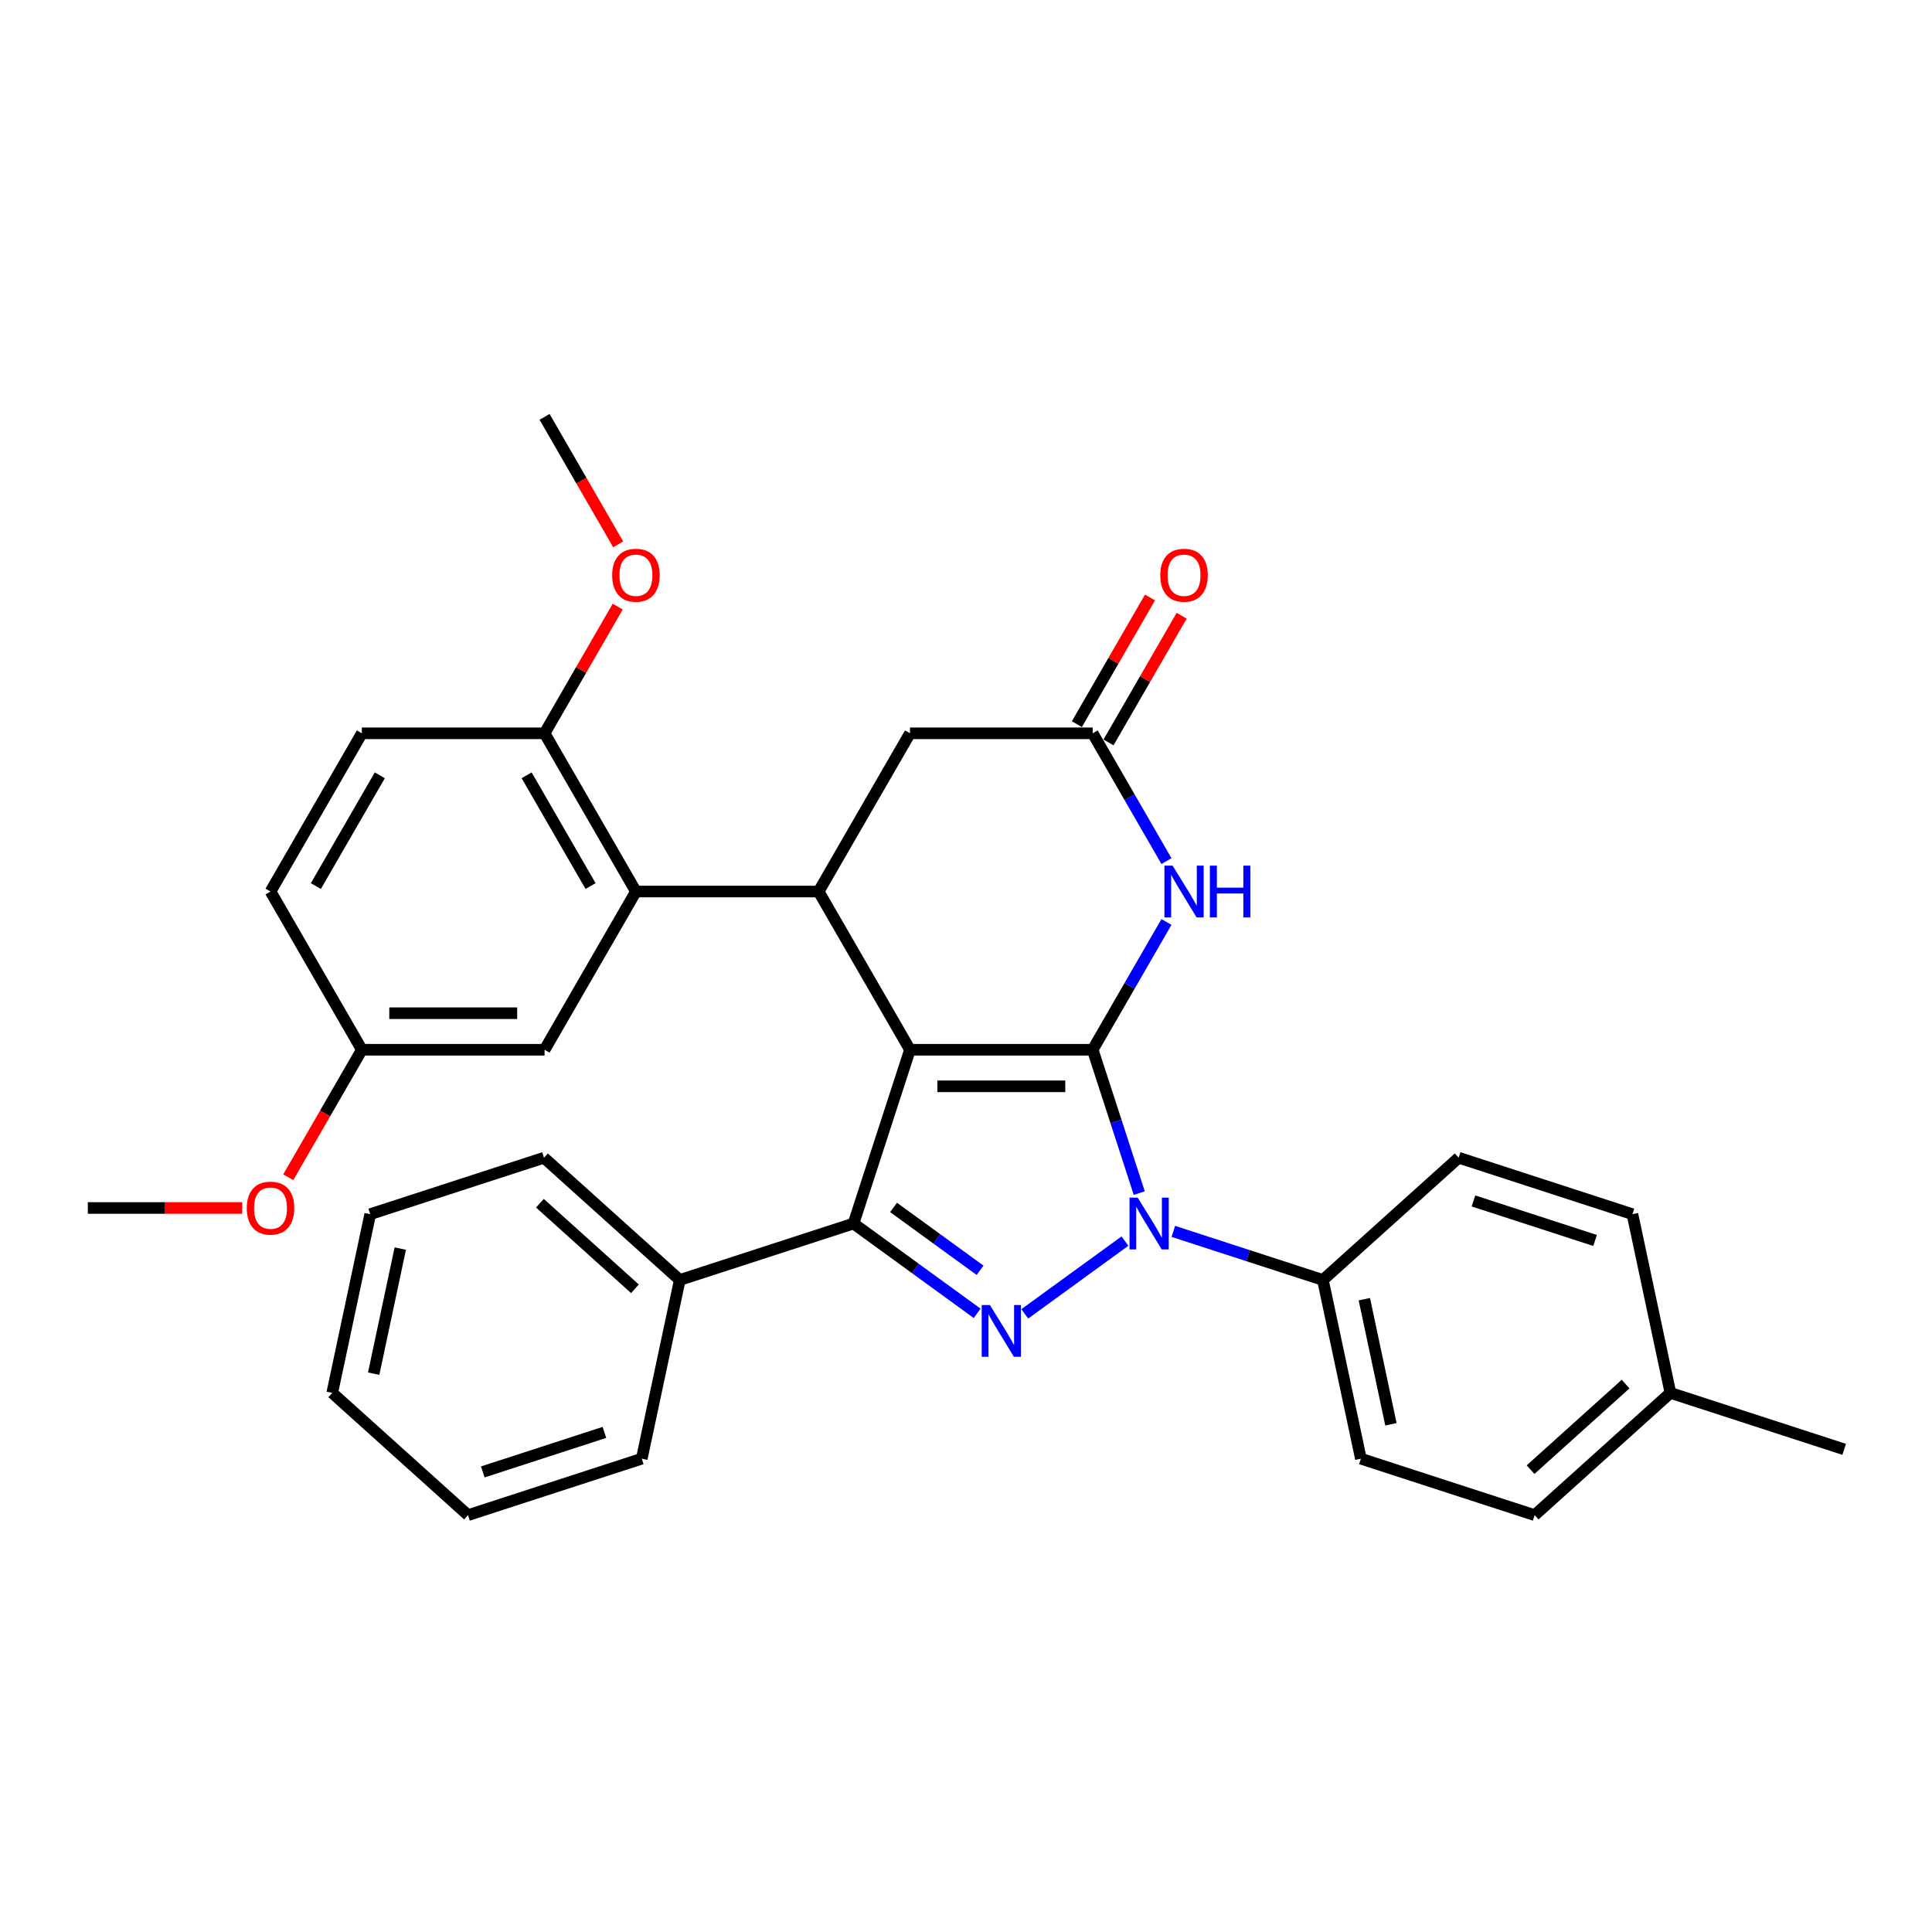 <?xml version='1.0' encoding='iso-8859-1'?>
<svg version='1.1' baseProfile='full'
              xmlns='http://www.w3.org/2000/svg'
                      xmlns:rdkit='http://www.rdkit.org/xml'
                      xmlns:xlink='http://www.w3.org/1999/xlink'
                  xml:space='preserve'
width='1000px' height='1000px' viewBox='0 0 1000 1000'>
<!-- END OF HEADER -->
<rect style='opacity:1.0;fill:#FFFFFF;stroke:none' width='1000' height='1000' x='0' y='0'> </rect>
<path class='bond-0' d='M 471.004,543.352 L 565.57,543.352' style='fill:none;fill-rule:evenodd;stroke:#000000;stroke-width:6px;stroke-linecap:butt;stroke-linejoin:miter;stroke-opacity:1' />
<path class='bond-0' d='M 485.189,562.266 L 551.385,562.266' style='fill:none;fill-rule:evenodd;stroke:#000000;stroke-width:6px;stroke-linecap:butt;stroke-linejoin:miter;stroke-opacity:1' />
<path class='bond-3' d='M 471.004,543.352 L 441.781,633.29' style='fill:none;fill-rule:evenodd;stroke:#000000;stroke-width:6px;stroke-linecap:butt;stroke-linejoin:miter;stroke-opacity:1' />
<path class='bond-4' d='M 471.004,543.352 L 423.721,461.455' style='fill:none;fill-rule:evenodd;stroke:#000000;stroke-width:6px;stroke-linecap:butt;stroke-linejoin:miter;stroke-opacity:1' />
<path class='bond-1' d='M 565.57,543.352 L 577.622,580.444' style='fill:none;fill-rule:evenodd;stroke:#000000;stroke-width:6px;stroke-linecap:butt;stroke-linejoin:miter;stroke-opacity:1' />
<path class='bond-1' d='M 577.622,580.444 L 589.674,617.536' style='fill:none;fill-rule:evenodd;stroke:#0000FF;stroke-width:6px;stroke-linecap:butt;stroke-linejoin:miter;stroke-opacity:1' />
<path class='bond-5' d='M 565.57,543.352 L 584.664,510.281' style='fill:none;fill-rule:evenodd;stroke:#000000;stroke-width:6px;stroke-linecap:butt;stroke-linejoin:miter;stroke-opacity:1' />
<path class='bond-5' d='M 584.664,510.281 L 603.758,477.21' style='fill:none;fill-rule:evenodd;stroke:#0000FF;stroke-width:6px;stroke-linecap:butt;stroke-linejoin:miter;stroke-opacity:1' />
<path class='bond-8' d='M 607.314,637.359 L 646.022,649.936' style='fill:none;fill-rule:evenodd;stroke:#0000FF;stroke-width:6px;stroke-linecap:butt;stroke-linejoin:miter;stroke-opacity:1' />
<path class='bond-8' d='M 646.022,649.936 L 684.731,662.513' style='fill:none;fill-rule:evenodd;stroke:#000000;stroke-width:6px;stroke-linecap:butt;stroke-linejoin:miter;stroke-opacity:1' />
<path class='bond-32' d='M 582.272,642.387 L 530.421,680.06' style='fill:none;fill-rule:evenodd;stroke:#0000FF;stroke-width:6px;stroke-linecap:butt;stroke-linejoin:miter;stroke-opacity:1' />
<path class='bond-2' d='M 505.767,679.778 L 473.774,656.534' style='fill:none;fill-rule:evenodd;stroke:#0000FF;stroke-width:6px;stroke-linecap:butt;stroke-linejoin:miter;stroke-opacity:1' />
<path class='bond-2' d='M 473.774,656.534 L 441.781,633.29' style='fill:none;fill-rule:evenodd;stroke:#000000;stroke-width:6px;stroke-linecap:butt;stroke-linejoin:miter;stroke-opacity:1' />
<path class='bond-2' d='M 507.286,657.504 L 484.891,641.233' style='fill:none;fill-rule:evenodd;stroke:#0000FF;stroke-width:6px;stroke-linecap:butt;stroke-linejoin:miter;stroke-opacity:1' />
<path class='bond-2' d='M 484.891,641.233 L 462.496,624.962' style='fill:none;fill-rule:evenodd;stroke:#000000;stroke-width:6px;stroke-linecap:butt;stroke-linejoin:miter;stroke-opacity:1' />
<path class='bond-10' d='M 441.781,633.29 L 351.843,662.513' style='fill:none;fill-rule:evenodd;stroke:#000000;stroke-width:6px;stroke-linecap:butt;stroke-linejoin:miter;stroke-opacity:1' />
<path class='bond-6' d='M 423.721,461.455 L 329.154,461.455' style='fill:none;fill-rule:evenodd;stroke:#000000;stroke-width:6px;stroke-linecap:butt;stroke-linejoin:miter;stroke-opacity:1' />
<path class='bond-9' d='M 423.721,461.455 L 471.004,379.558' style='fill:none;fill-rule:evenodd;stroke:#000000;stroke-width:6px;stroke-linecap:butt;stroke-linejoin:miter;stroke-opacity:1' />
<path class='bond-33' d='M 603.758,445.701 L 584.664,412.629' style='fill:none;fill-rule:evenodd;stroke:#0000FF;stroke-width:6px;stroke-linecap:butt;stroke-linejoin:miter;stroke-opacity:1' />
<path class='bond-33' d='M 584.664,412.629 L 565.57,379.558' style='fill:none;fill-rule:evenodd;stroke:#000000;stroke-width:6px;stroke-linecap:butt;stroke-linejoin:miter;stroke-opacity:1' />
<path class='bond-11' d='M 329.154,461.455 L 281.871,379.558' style='fill:none;fill-rule:evenodd;stroke:#000000;stroke-width:6px;stroke-linecap:butt;stroke-linejoin:miter;stroke-opacity:1' />
<path class='bond-11' d='M 305.682,458.627 L 272.584,401.299' style='fill:none;fill-rule:evenodd;stroke:#000000;stroke-width:6px;stroke-linecap:butt;stroke-linejoin:miter;stroke-opacity:1' />
<path class='bond-12' d='M 329.154,461.455 L 281.871,543.352' style='fill:none;fill-rule:evenodd;stroke:#000000;stroke-width:6px;stroke-linecap:butt;stroke-linejoin:miter;stroke-opacity:1' />
<path class='bond-7' d='M 565.57,379.558 L 471.004,379.558' style='fill:none;fill-rule:evenodd;stroke:#000000;stroke-width:6px;stroke-linecap:butt;stroke-linejoin:miter;stroke-opacity:1' />
<path class='bond-13' d='M 573.76,384.287 L 592.69,351.499' style='fill:none;fill-rule:evenodd;stroke:#000000;stroke-width:6px;stroke-linecap:butt;stroke-linejoin:miter;stroke-opacity:1' />
<path class='bond-13' d='M 592.69,351.499 L 611.62,318.712' style='fill:none;fill-rule:evenodd;stroke:#FF0000;stroke-width:6px;stroke-linecap:butt;stroke-linejoin:miter;stroke-opacity:1' />
<path class='bond-13' d='M 557.381,374.83 L 576.311,342.043' style='fill:none;fill-rule:evenodd;stroke:#000000;stroke-width:6px;stroke-linecap:butt;stroke-linejoin:miter;stroke-opacity:1' />
<path class='bond-13' d='M 576.311,342.043 L 595.24,309.255' style='fill:none;fill-rule:evenodd;stroke:#FF0000;stroke-width:6px;stroke-linecap:butt;stroke-linejoin:miter;stroke-opacity:1' />
<path class='bond-14' d='M 684.731,662.513 L 704.393,755.013' style='fill:none;fill-rule:evenodd;stroke:#000000;stroke-width:6px;stroke-linecap:butt;stroke-linejoin:miter;stroke-opacity:1' />
<path class='bond-14' d='M 706.18,672.456 L 719.943,737.206' style='fill:none;fill-rule:evenodd;stroke:#000000;stroke-width:6px;stroke-linecap:butt;stroke-linejoin:miter;stroke-opacity:1' />
<path class='bond-15' d='M 684.731,662.513 L 755.008,599.236' style='fill:none;fill-rule:evenodd;stroke:#000000;stroke-width:6px;stroke-linecap:butt;stroke-linejoin:miter;stroke-opacity:1' />
<path class='bond-24' d='M 351.843,662.513 L 281.566,599.236' style='fill:none;fill-rule:evenodd;stroke:#000000;stroke-width:6px;stroke-linecap:butt;stroke-linejoin:miter;stroke-opacity:1' />
<path class='bond-24' d='M 328.646,667.077 L 279.453,622.783' style='fill:none;fill-rule:evenodd;stroke:#000000;stroke-width:6px;stroke-linecap:butt;stroke-linejoin:miter;stroke-opacity:1' />
<path class='bond-25' d='M 351.843,662.513 L 332.182,755.013' style='fill:none;fill-rule:evenodd;stroke:#000000;stroke-width:6px;stroke-linecap:butt;stroke-linejoin:miter;stroke-opacity:1' />
<path class='bond-16' d='M 281.871,379.558 L 187.304,379.558' style='fill:none;fill-rule:evenodd;stroke:#000000;stroke-width:6px;stroke-linecap:butt;stroke-linejoin:miter;stroke-opacity:1' />
<path class='bond-22' d='M 281.871,379.558 L 300.801,346.771' style='fill:none;fill-rule:evenodd;stroke:#000000;stroke-width:6px;stroke-linecap:butt;stroke-linejoin:miter;stroke-opacity:1' />
<path class='bond-22' d='M 300.801,346.771 L 319.73,313.983' style='fill:none;fill-rule:evenodd;stroke:#FF0000;stroke-width:6px;stroke-linecap:butt;stroke-linejoin:miter;stroke-opacity:1' />
<path class='bond-17' d='M 281.871,543.352 L 187.304,543.352' style='fill:none;fill-rule:evenodd;stroke:#000000;stroke-width:6px;stroke-linecap:butt;stroke-linejoin:miter;stroke-opacity:1' />
<path class='bond-17' d='M 267.686,524.439 L 201.489,524.439' style='fill:none;fill-rule:evenodd;stroke:#000000;stroke-width:6px;stroke-linecap:butt;stroke-linejoin:miter;stroke-opacity:1' />
<path class='bond-20' d='M 704.393,755.013 L 794.331,784.236' style='fill:none;fill-rule:evenodd;stroke:#000000;stroke-width:6px;stroke-linecap:butt;stroke-linejoin:miter;stroke-opacity:1' />
<path class='bond-19' d='M 755.008,599.236 L 844.946,628.458' style='fill:none;fill-rule:evenodd;stroke:#000000;stroke-width:6px;stroke-linecap:butt;stroke-linejoin:miter;stroke-opacity:1' />
<path class='bond-19' d='M 762.654,621.607 L 825.611,642.063' style='fill:none;fill-rule:evenodd;stroke:#000000;stroke-width:6px;stroke-linecap:butt;stroke-linejoin:miter;stroke-opacity:1' />
<path class='bond-34' d='M 187.304,379.558 L 140.021,461.455' style='fill:none;fill-rule:evenodd;stroke:#000000;stroke-width:6px;stroke-linecap:butt;stroke-linejoin:miter;stroke-opacity:1' />
<path class='bond-34' d='M 196.591,401.299 L 163.493,458.627' style='fill:none;fill-rule:evenodd;stroke:#000000;stroke-width:6px;stroke-linecap:butt;stroke-linejoin:miter;stroke-opacity:1' />
<path class='bond-18' d='M 187.304,543.352 L 140.021,461.455' style='fill:none;fill-rule:evenodd;stroke:#000000;stroke-width:6px;stroke-linecap:butt;stroke-linejoin:miter;stroke-opacity:1' />
<path class='bond-23' d='M 187.304,543.352 L 168.254,576.348' style='fill:none;fill-rule:evenodd;stroke:#000000;stroke-width:6px;stroke-linecap:butt;stroke-linejoin:miter;stroke-opacity:1' />
<path class='bond-23' d='M 168.254,576.348 L 149.204,609.343' style='fill:none;fill-rule:evenodd;stroke:#FF0000;stroke-width:6px;stroke-linecap:butt;stroke-linejoin:miter;stroke-opacity:1' />
<path class='bond-21' d='M 844.946,628.458 L 864.607,720.958' style='fill:none;fill-rule:evenodd;stroke:#000000;stroke-width:6px;stroke-linecap:butt;stroke-linejoin:miter;stroke-opacity:1' />
<path class='bond-36' d='M 794.331,784.236 L 864.607,720.958' style='fill:none;fill-rule:evenodd;stroke:#000000;stroke-width:6px;stroke-linecap:butt;stroke-linejoin:miter;stroke-opacity:1' />
<path class='bond-36' d='M 792.217,760.689 L 841.41,716.395' style='fill:none;fill-rule:evenodd;stroke:#000000;stroke-width:6px;stroke-linecap:butt;stroke-linejoin:miter;stroke-opacity:1' />
<path class='bond-26' d='M 864.607,720.958 L 954.545,750.181' style='fill:none;fill-rule:evenodd;stroke:#000000;stroke-width:6px;stroke-linecap:butt;stroke-linejoin:miter;stroke-opacity:1' />
<path class='bond-27' d='M 319.971,281.755 L 300.921,248.76' style='fill:none;fill-rule:evenodd;stroke:#FF0000;stroke-width:6px;stroke-linecap:butt;stroke-linejoin:miter;stroke-opacity:1' />
<path class='bond-27' d='M 300.921,248.76 L 281.871,215.764' style='fill:none;fill-rule:evenodd;stroke:#000000;stroke-width:6px;stroke-linecap:butt;stroke-linejoin:miter;stroke-opacity:1' />
<path class='bond-28' d='M 125.363,625.249 L 85.409,625.249' style='fill:none;fill-rule:evenodd;stroke:#FF0000;stroke-width:6px;stroke-linecap:butt;stroke-linejoin:miter;stroke-opacity:1' />
<path class='bond-28' d='M 85.409,625.249 L 45.455,625.249' style='fill:none;fill-rule:evenodd;stroke:#000000;stroke-width:6px;stroke-linecap:butt;stroke-linejoin:miter;stroke-opacity:1' />
<path class='bond-29' d='M 281.566,599.236 L 191.628,628.458' style='fill:none;fill-rule:evenodd;stroke:#000000;stroke-width:6px;stroke-linecap:butt;stroke-linejoin:miter;stroke-opacity:1' />
<path class='bond-30' d='M 332.182,755.013 L 242.244,784.236' style='fill:none;fill-rule:evenodd;stroke:#000000;stroke-width:6px;stroke-linecap:butt;stroke-linejoin:miter;stroke-opacity:1' />
<path class='bond-30' d='M 312.846,741.409 L 249.89,761.865' style='fill:none;fill-rule:evenodd;stroke:#000000;stroke-width:6px;stroke-linecap:butt;stroke-linejoin:miter;stroke-opacity:1' />
<path class='bond-35' d='M 191.628,628.458 L 171.967,720.958' style='fill:none;fill-rule:evenodd;stroke:#000000;stroke-width:6px;stroke-linecap:butt;stroke-linejoin:miter;stroke-opacity:1' />
<path class='bond-35' d='M 207.179,646.266 L 193.416,711.016' style='fill:none;fill-rule:evenodd;stroke:#000000;stroke-width:6px;stroke-linecap:butt;stroke-linejoin:miter;stroke-opacity:1' />
<path class='bond-31' d='M 242.244,784.236 L 171.967,720.958' style='fill:none;fill-rule:evenodd;stroke:#000000;stroke-width:6px;stroke-linecap:butt;stroke-linejoin:miter;stroke-opacity:1' />
<path  class='atom-2' d='M 588.873 619.9
L 597.649 634.085
Q 598.519 635.484, 599.919 638.019
Q 601.318 640.553, 601.394 640.704
L 601.394 619.9
L 604.949 619.9
L 604.949 646.681
L 601.28 646.681
L 591.861 631.172
Q 590.765 629.356, 589.592 627.276
Q 588.457 625.196, 588.117 624.552
L 588.117 646.681
L 584.637 646.681
L 584.637 619.9
L 588.873 619.9
' fill='#0000FF'/>
<path  class='atom-3' d='M 512.367 675.485
L 521.143 689.67
Q 522.013 691.069, 523.413 693.604
Q 524.812 696.138, 524.888 696.289
L 524.888 675.485
L 528.444 675.485
L 528.444 702.266
L 524.774 702.266
L 515.356 686.757
Q 514.259 684.941, 513.086 682.861
Q 511.951 680.78, 511.611 680.137
L 511.611 702.266
L 508.131 702.266
L 508.131 675.485
L 512.367 675.485
' fill='#0000FF'/>
<path  class='atom-6' d='M 606.934 448.065
L 615.71 462.25
Q 616.58 463.649, 617.979 466.184
Q 619.379 468.718, 619.454 468.869
L 619.454 448.065
L 623.01 448.065
L 623.01 474.846
L 619.341 474.846
L 609.922 459.337
Q 608.825 457.521, 607.652 455.441
Q 606.518 453.36, 606.177 452.717
L 606.177 474.846
L 602.697 474.846
L 602.697 448.065
L 606.934 448.065
' fill='#0000FF'/>
<path  class='atom-6' d='M 626.225 448.065
L 629.857 448.065
L 629.857 459.45
L 643.55 459.45
L 643.55 448.065
L 647.181 448.065
L 647.181 474.846
L 643.55 474.846
L 643.55 462.477
L 629.857 462.477
L 629.857 474.846
L 626.225 474.846
L 626.225 448.065
' fill='#0000FF'/>
<path  class='atom-14' d='M 600.56 297.737
Q 600.56 291.306, 603.737 287.713
Q 606.915 284.119, 612.854 284.119
Q 618.792 284.119, 621.97 287.713
Q 625.147 291.306, 625.147 297.737
Q 625.147 304.243, 621.932 307.95
Q 618.717 311.619, 612.854 311.619
Q 606.953 311.619, 603.737 307.95
Q 600.56 304.281, 600.56 297.737
M 612.854 308.593
Q 616.939 308.593, 619.133 305.87
Q 621.365 303.108, 621.365 297.737
Q 621.365 292.479, 619.133 289.831
Q 616.939 287.145, 612.854 287.145
Q 608.768 287.145, 606.537 289.793
Q 604.343 292.441, 604.343 297.737
Q 604.343 303.146, 606.537 305.87
Q 608.768 308.593, 612.854 308.593
' fill='#FF0000'/>
<path  class='atom-23' d='M 316.86 297.737
Q 316.86 291.306, 320.038 287.713
Q 323.215 284.119, 329.154 284.119
Q 335.093 284.119, 338.27 287.713
Q 341.448 291.306, 341.448 297.737
Q 341.448 304.243, 338.232 307.95
Q 335.017 311.619, 329.154 311.619
Q 323.253 311.619, 320.038 307.95
Q 316.86 304.281, 316.86 297.737
M 329.154 308.593
Q 333.239 308.593, 335.433 305.87
Q 337.665 303.108, 337.665 297.737
Q 337.665 292.479, 335.433 289.831
Q 333.239 287.145, 329.154 287.145
Q 325.069 287.145, 322.837 289.793
Q 320.643 292.441, 320.643 297.737
Q 320.643 303.146, 322.837 305.87
Q 325.069 308.593, 329.154 308.593
' fill='#FF0000'/>
<path  class='atom-24' d='M 127.727 625.325
Q 127.727 618.894, 130.905 615.301
Q 134.082 611.707, 140.021 611.707
Q 145.96 611.707, 149.137 615.301
Q 152.315 618.894, 152.315 625.325
Q 152.315 631.831, 149.099 635.538
Q 145.884 639.207, 140.021 639.207
Q 134.12 639.207, 130.905 635.538
Q 127.727 631.869, 127.727 625.325
M 140.021 636.181
Q 144.106 636.181, 146.3 633.458
Q 148.532 630.696, 148.532 625.325
Q 148.532 620.067, 146.3 617.419
Q 144.106 614.734, 140.021 614.734
Q 135.936 614.734, 133.704 617.381
Q 131.51 620.029, 131.51 625.325
Q 131.51 630.734, 133.704 633.458
Q 135.936 636.181, 140.021 636.181
' fill='#FF0000'/>
</svg>
